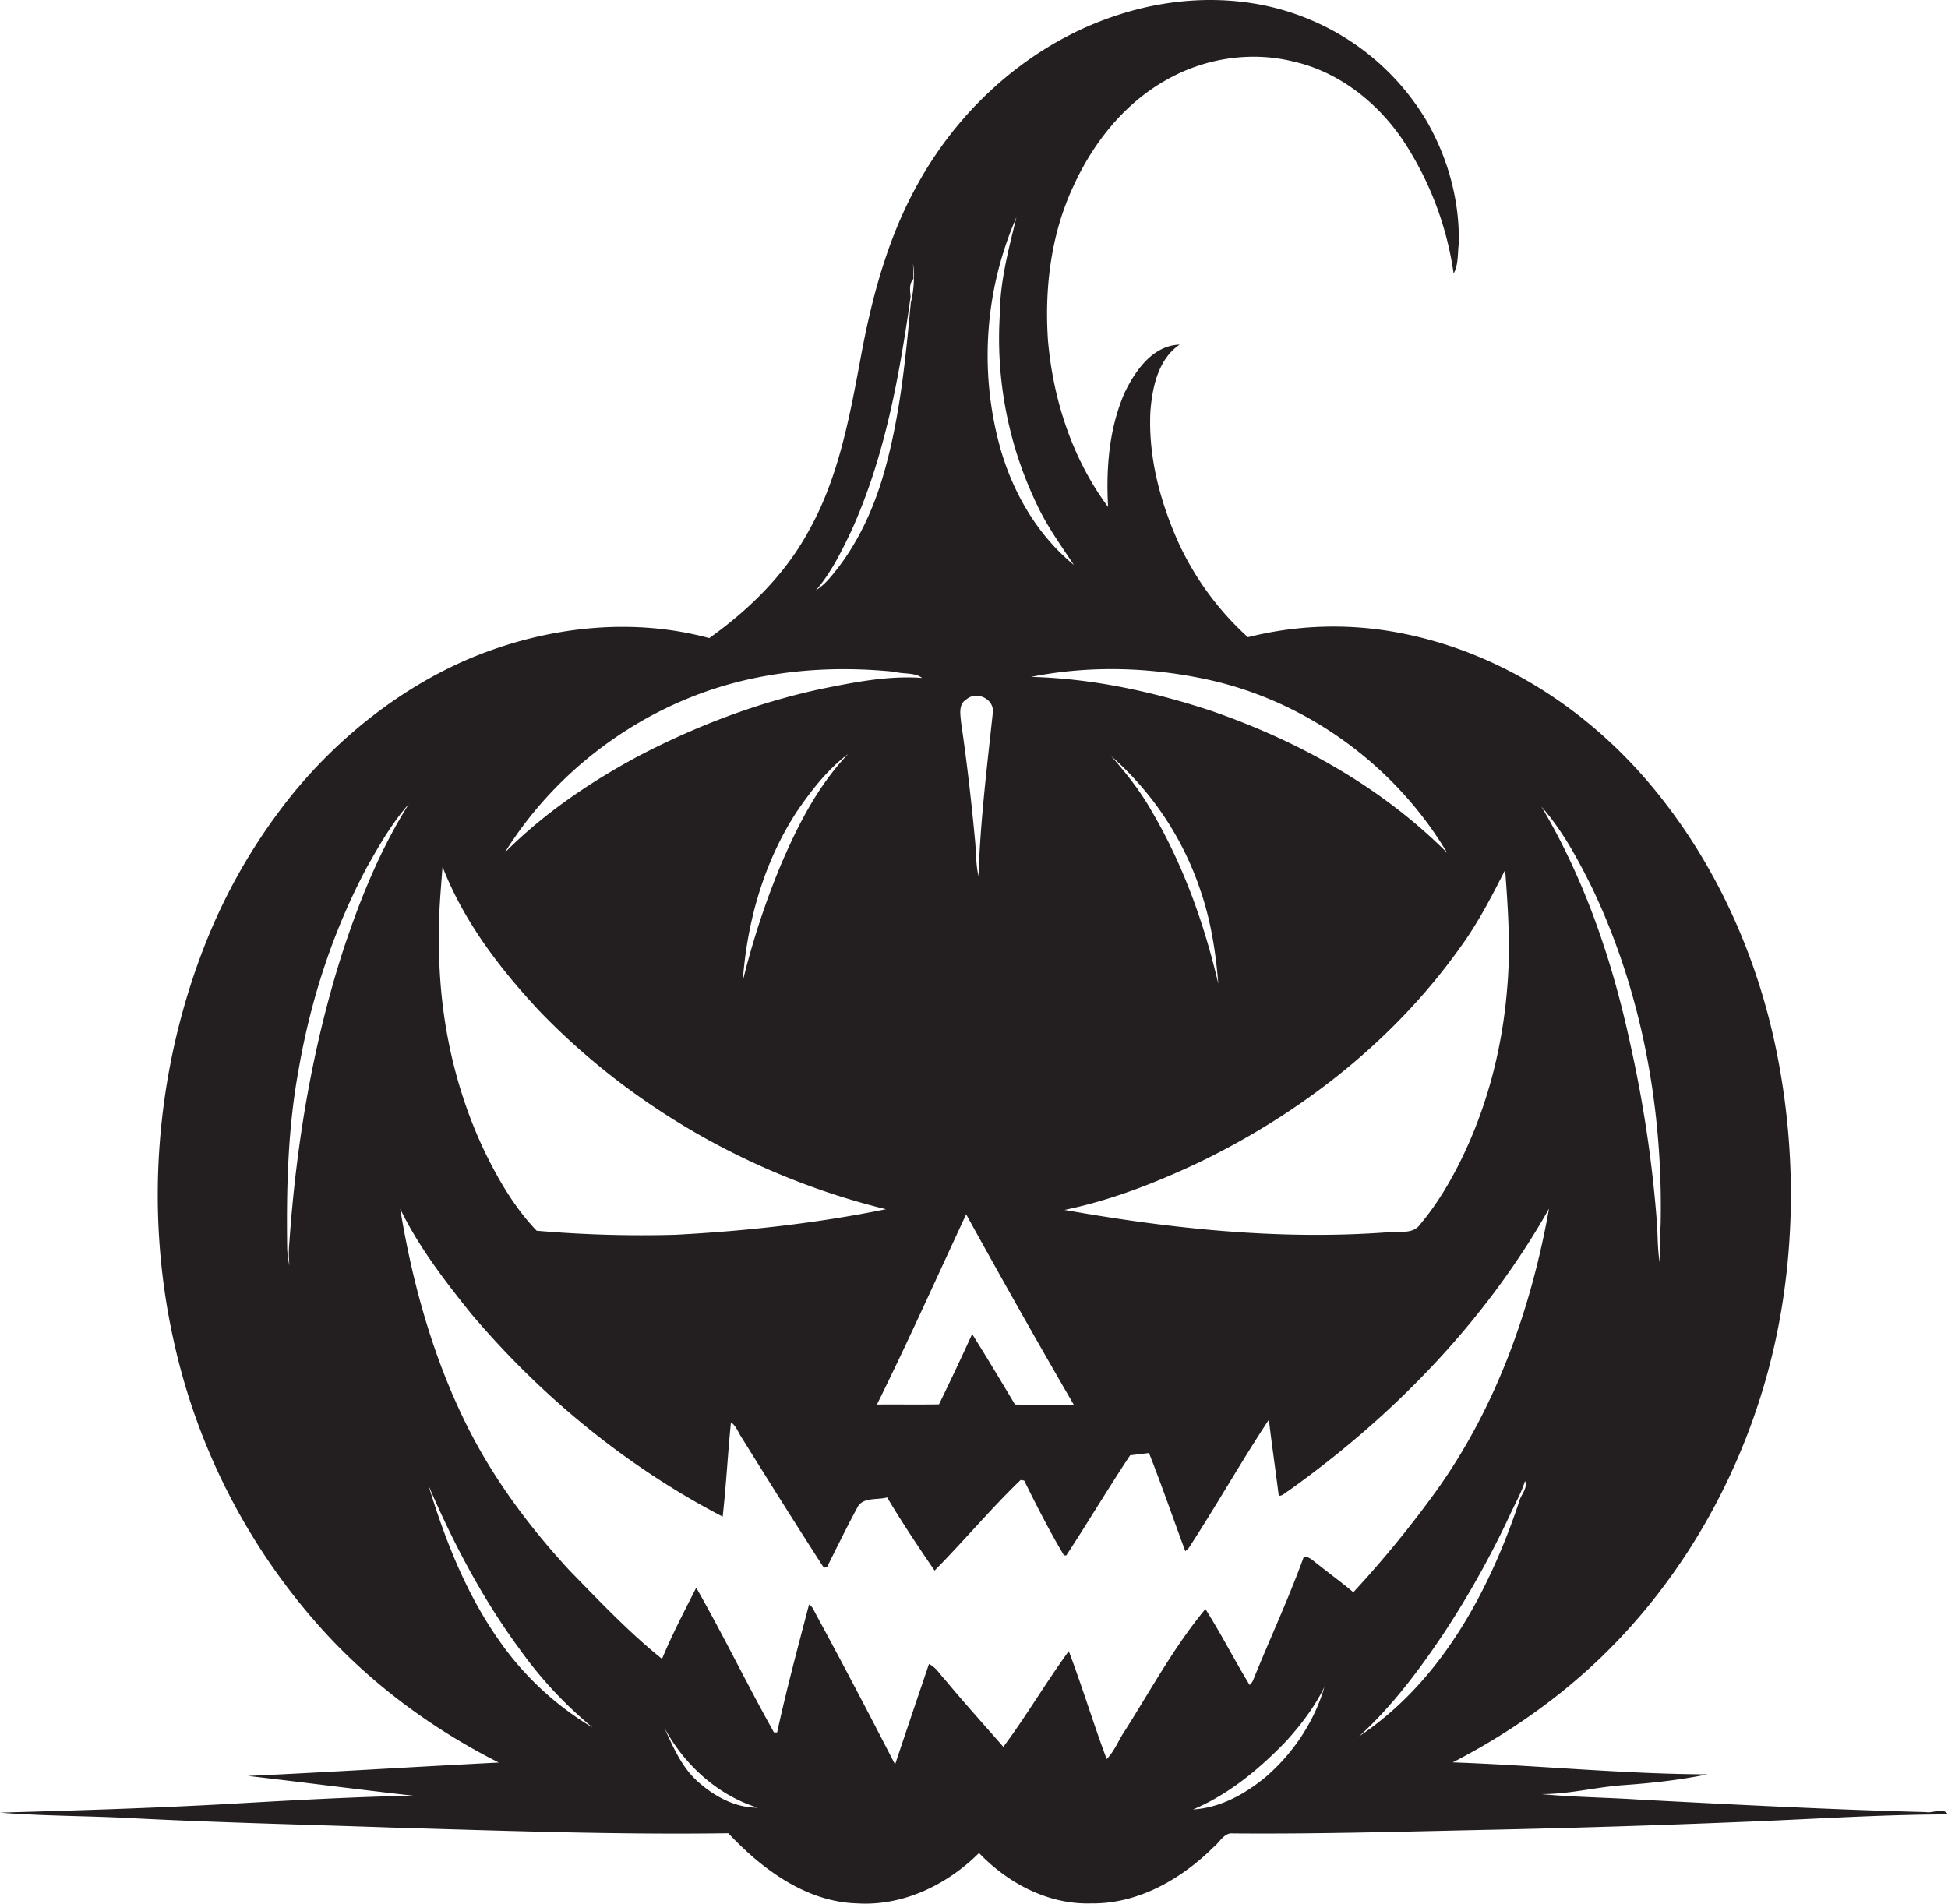 <svg id="Layer_1" data-name="Layer 1" xmlns="http://www.w3.org/2000/svg" viewBox="0 0 1104.9 1080"><title>biseeise_halloween_flat_black_logo_White_background_c1a4a12c-45a9-4df5-8f07-8d08134cb821</title><path d="M1092.4,1028c-53.9-1.4-107.7-4.2-161.5-7-18.9-1.3-37.8-1.4-56.7-3.2,15.7,0.1,31.1-4,46.8-5.1s31.9-2.9,47.5-6.1c-48.2-.2-96.3-5.1-144.5-6.8,31.8-16.4,61.5-37.2,87-62.4,43.1-42.6,74.1-96.9,90.6-155.1s18.4-121.9,6.8-182c-10.8-56.4-34.9-110.5-71.8-154.6s-87-76.1-143-86.7a198.2,198.2,0,0,0-85.8,2.5A166.3,166.3,0,0,1,669,309.1c-10.8-23.7-17.8-49.6-16.5-75.7,1.1-13.8,4.4-29.6,16.6-37.9-15.4.5-25.4,15-31.4,27.7-8.7,20.2-10.4,42.6-9.2,64.4-20.3-27.3-31.2-60.9-34.1-94.6-2-29.6,1.7-60.2,14.4-87.3,11.2-24.7,29.1-47.2,53-60.5,21.5-12.2,47.7-16.3,71.8-10.3,27.5,6.2,50.7,25.6,65.2,49.4a184,184,0,0,1,25.7,70.9c2.8-5.2,2.2-11.3,2.9-16.9,0.6-24.5-6.2-49.1-18.6-70.3a139.3,139.3,0,0,0-65.9-56.9C708.7-3.4,669.6-3,634.7,8.3c-48.3,15.4-88.9,50.9-113.5,94.9-17,30-26.3,63.8-32.6,97.5s-12.5,69.5-29.8,100.3c-13.3,24.7-33.8,44.8-56.5,61-42.5-11.5-88.4-6.8-129.2,8.9s-78.3,44.4-106.6,78.9a325.7,325.7,0,0,0-50.5,86.8C88.2,607.8,81.9,687.3,98.8,761.9a359.2,359.2,0,0,0,81.9,160.2c28.6,32.3,63.8,58.4,102.2,77.8-47.4,2.4-94.9,5.4-142.2,7.6,31.2,3.6,62.4,7.7,93.6,11.2-35,.7-70,2.7-105,4.7-43.1,2.4-86.2,3.7-129.3,4.9,25.2,2,50.5,1.8,75.7,3.2,49.1,2.5,98.2,3.6,147.3,5.3,63.3,1.8,126.7,4.1,190.1,3.2,19.2,20.4,44.1,39,73.2,39.8,25.9,1.6,51-10.6,69-28.6,16.4,17.2,39.3,29.3,63.5,28.6,26.6,0.4,51.2-13.7,69.6-32,3.5-2.7,5.9-8.3,11-7.7,47.5,0.4,95-1,142.5-2s97-2.5,145.5-4.5c39.1-1.5,78.2-4.2,117.4-4.3C1102.2,1025.1,1096.4,1028.8,1092.4,1028ZM903,503.6c28.4,59.5,40.4,126.1,38.9,191.8a183.6,183.6,0,0,0-.4,21.3c-1.5-8-1.1-16.3-1.8-24.4a706.2,706.2,0,0,0-14.9-99.5c-10.1-47.2-25.8-93.6-50.5-135.2C886.3,471.2,895,487.5,903,503.6Zm-49.3-10.2c1.7,22.6,3.2,45.3,1.1,67.9-2.7,33.1-11.1,65.8-25.6,95.7-6.5,13.3-14.1,26.2-23.7,37.6-4.2,6-12.4,3.6-18.6,4.5-61.3,4.5-122.8-2-183.1-12.7,26.1-5.4,51-15.1,75.1-26.4,58.5-28,111.3-69.2,149.1-122.2C838.1,524,846,508.8,853.7,493.5ZM609.1,797c-11.2,0-22.3,0-33.4-.2-8-13.4-16-26.8-24.3-40q-9.1,20-18.8,39.9c-11.7.2-23.5,0-35.2,0.1C515,761.2,531.2,725,548,688.9,568,725.1,588.3,761.2,609.1,797Zm21.1-368.1a174.9,174.9,0,0,1,50.5,75.7c6,17.2,8.9,35.4,10.3,53.5-8-34.5-20.2-68.2-38.2-98.7C646.5,448.4,638.6,438.4,630.2,428.9Zm55.1-43.3c56.1,12.3,106.2,48.9,135.5,98.2-37.2-37.3-84.4-63.5-134-80.6-33-10.9-67.3-18.3-102-19.2C617.9,377.4,652.4,378.4,685.3,385.6ZM576.5,123.3c-4.4,18.1-9.3,36.2-9.4,55a217.8,217.8,0,0,0,21.2,108.3c5.7,12.1,13.5,22.9,20.8,33.9-21-17.2-35-41.7-42.1-67.6A196.2,196.2,0,0,1,576.5,123.3ZM548.1,396.8c5.8-5.1,16.2-.2,15,7.8-3.3,30.7-7.1,61.5-8.1,92.4-1.5-6.4-1.3-13.1-1.9-19.6-2.1-22.7-4.7-45.3-8-67.8C544.7,405.1,543.6,399.5,548.1,396.8ZM483,300.9c18.9-41.8,27.1-87.4,33.5-132.5-0.3-3.5-1-7.3,1.6-10.2-0.1-2.9-.1-5.9-0.2-8.8a61.4,61.4,0,0,1-1.3,22.4c-3.2,34.4-6.6,69-16.9,102.1-6.4,20.1-16.1,39.5-30.2,55.3a38,38,0,0,1-6.7,5.7C471.4,324.9,477.3,312.9,483,300.9Zm-78.1,89.9c32.9-10.7,68.1-13.2,102.4-9.7,5,1.4,11.6.3,15.7,3.5-18.8-1.4-37.7,2.3-56.1,6-36.6,7.7-71.8,21.1-104.9,38.4-27.5,14.8-53.6,32.5-75.7,54.7C313.3,440.2,356.2,406.7,404.9,390.8Zm76.5,36.6c-17.5,18.2-29.1,41.1-38.9,64.2a448.7,448.7,0,0,0-21.2,65c2.4-33.8,12-67.5,30.6-96.1C460.2,448.4,469.4,436.4,481.4,427.5ZM251,491.7c12,31,32.5,57.8,55,81.9,53,55.1,122.3,94.2,196.5,112.4-39.4,8-79.4,12.4-119.5,14.5a693.9,693.9,0,0,1-78.6-2.3c-12.4-12.9-21.6-28.7-29.4-44.7-18-37.7-26.4-79.6-26-121.2C248.7,518.7,250,505.2,251,491.7ZM164.1,705.2a63.8,63.8,0,0,0,.1,12.9,53.7,53.7,0,0,1-1.3-9.6c-0.5-34,.3-68.3,6.5-101.8,6.9-40,19.7-79.1,38.8-114.9,7-12.4,14.2-25,23.7-35.7-16.1,25.5-27.5,53.6-37,82.2C177.4,592.3,168,648.7,164.1,705.2ZM283.2,930.8c-18.8-26.6-30.8-57.3-40.2-88.2,14,32.6,30.6,64.3,51.7,92.9a231.2,231.2,0,0,0,41.5,44.6A171.3,171.3,0,0,1,283.2,930.8Zm113.5,80.7c-9.7-8.2-14.8-20.1-19.9-31.4,11.2,20.9,30.1,38.3,53,45.4C417.4,1025.6,405.8,1019.4,396.7,1011.5ZM718,1008c-11.7,9.7-25.8,17.6-41.3,18.5,20.2-8.5,37.3-22.7,52.4-38.3,8.6-9.4,16.5-19.7,22.1-31.2C745.5,976.7,733.5,994.6,718,1008Zm29.2-120.8c-2.4-1.7-4.6-4.3-7.7-4-8.5,23.5-19.1,46.2-28.5,69.4a7.9,7.9,0,0,1-2.2,3.3c-8.7-14.2-16.2-29.1-25.1-43.1-17.6,21.2-30.8,45.6-45.5,68.8-3.7,5.3-5.9,11.7-10.5,16.3-7.6-20.2-13.8-41-21.5-61.2-12.9,17.7-24,36.7-37.1,54.3-11-12.6-22.3-25.1-33-38-3-3.1-5.2-7.2-9.2-9-6.4,19-12.9,38-19.2,57-14.8-28.8-29.8-57.4-45.2-85.8-1-1.8-1.7-3.9-3.6-5-6.3,24.1-12.8,48.2-18.1,72.6H439c-15.2-27.1-28.7-55.1-44.1-82.1-6.7,13.3-13.7,26.6-19.4,40.4-18.8-15.1-35.5-32.8-52.4-50.1-21.8-23.6-41.3-49.5-56.1-78-20.5-39.7-32.8-83.3-40-127.2,10.4,21.5,25.2,40.7,40.1,59.3,39.7,47,88.2,86.9,142.8,115.3,2-17.8,2.9-35.7,4.7-53.5,3.1,2.1,4.2,6,6.3,9,15.3,24.6,30.7,49.2,46.4,73.5l1.8-.4c5.6-11.2,11.1-22.5,17.1-33.6,3-6.3,11.4-4.3,17-5.9,8.4,14.2,17.6,27.9,26.9,41.5,16.6-16.8,31.8-35,48.8-51.4l2,0.3c7.1,14.4,14.4,28.7,22.6,42.5h1.3c12.3-18.8,23.8-38.1,36.2-56.8l10.7-1.3c7.3,18.4,13.7,37.2,20.6,55.7l1.8-1.6c15.7-24,29.8-49.1,45.6-73,1.7,14.4,3.8,28.7,5.6,43.1,2.1,0.3,3.6-1.7,5.3-2.6,59.6-42.4,111.9-96.3,148-160.2-10.1,56.5-29.8,112.1-63.3,159.2a609.3,609.3,0,0,1-47.7,58.4C761,897.7,753.9,892.6,747.2,887.2ZM770.9,985c18.7-17,34-37.5,48-58.4a526.1,526.1,0,0,0,37.3-66.7c3-6.6,6.7-12.9,8.8-19.8,1.7,4.5-2.7,8.1-3.5,12.3C844.3,903.6,816.8,954.4,770.9,985Z" fill="#231f20"/></svg>